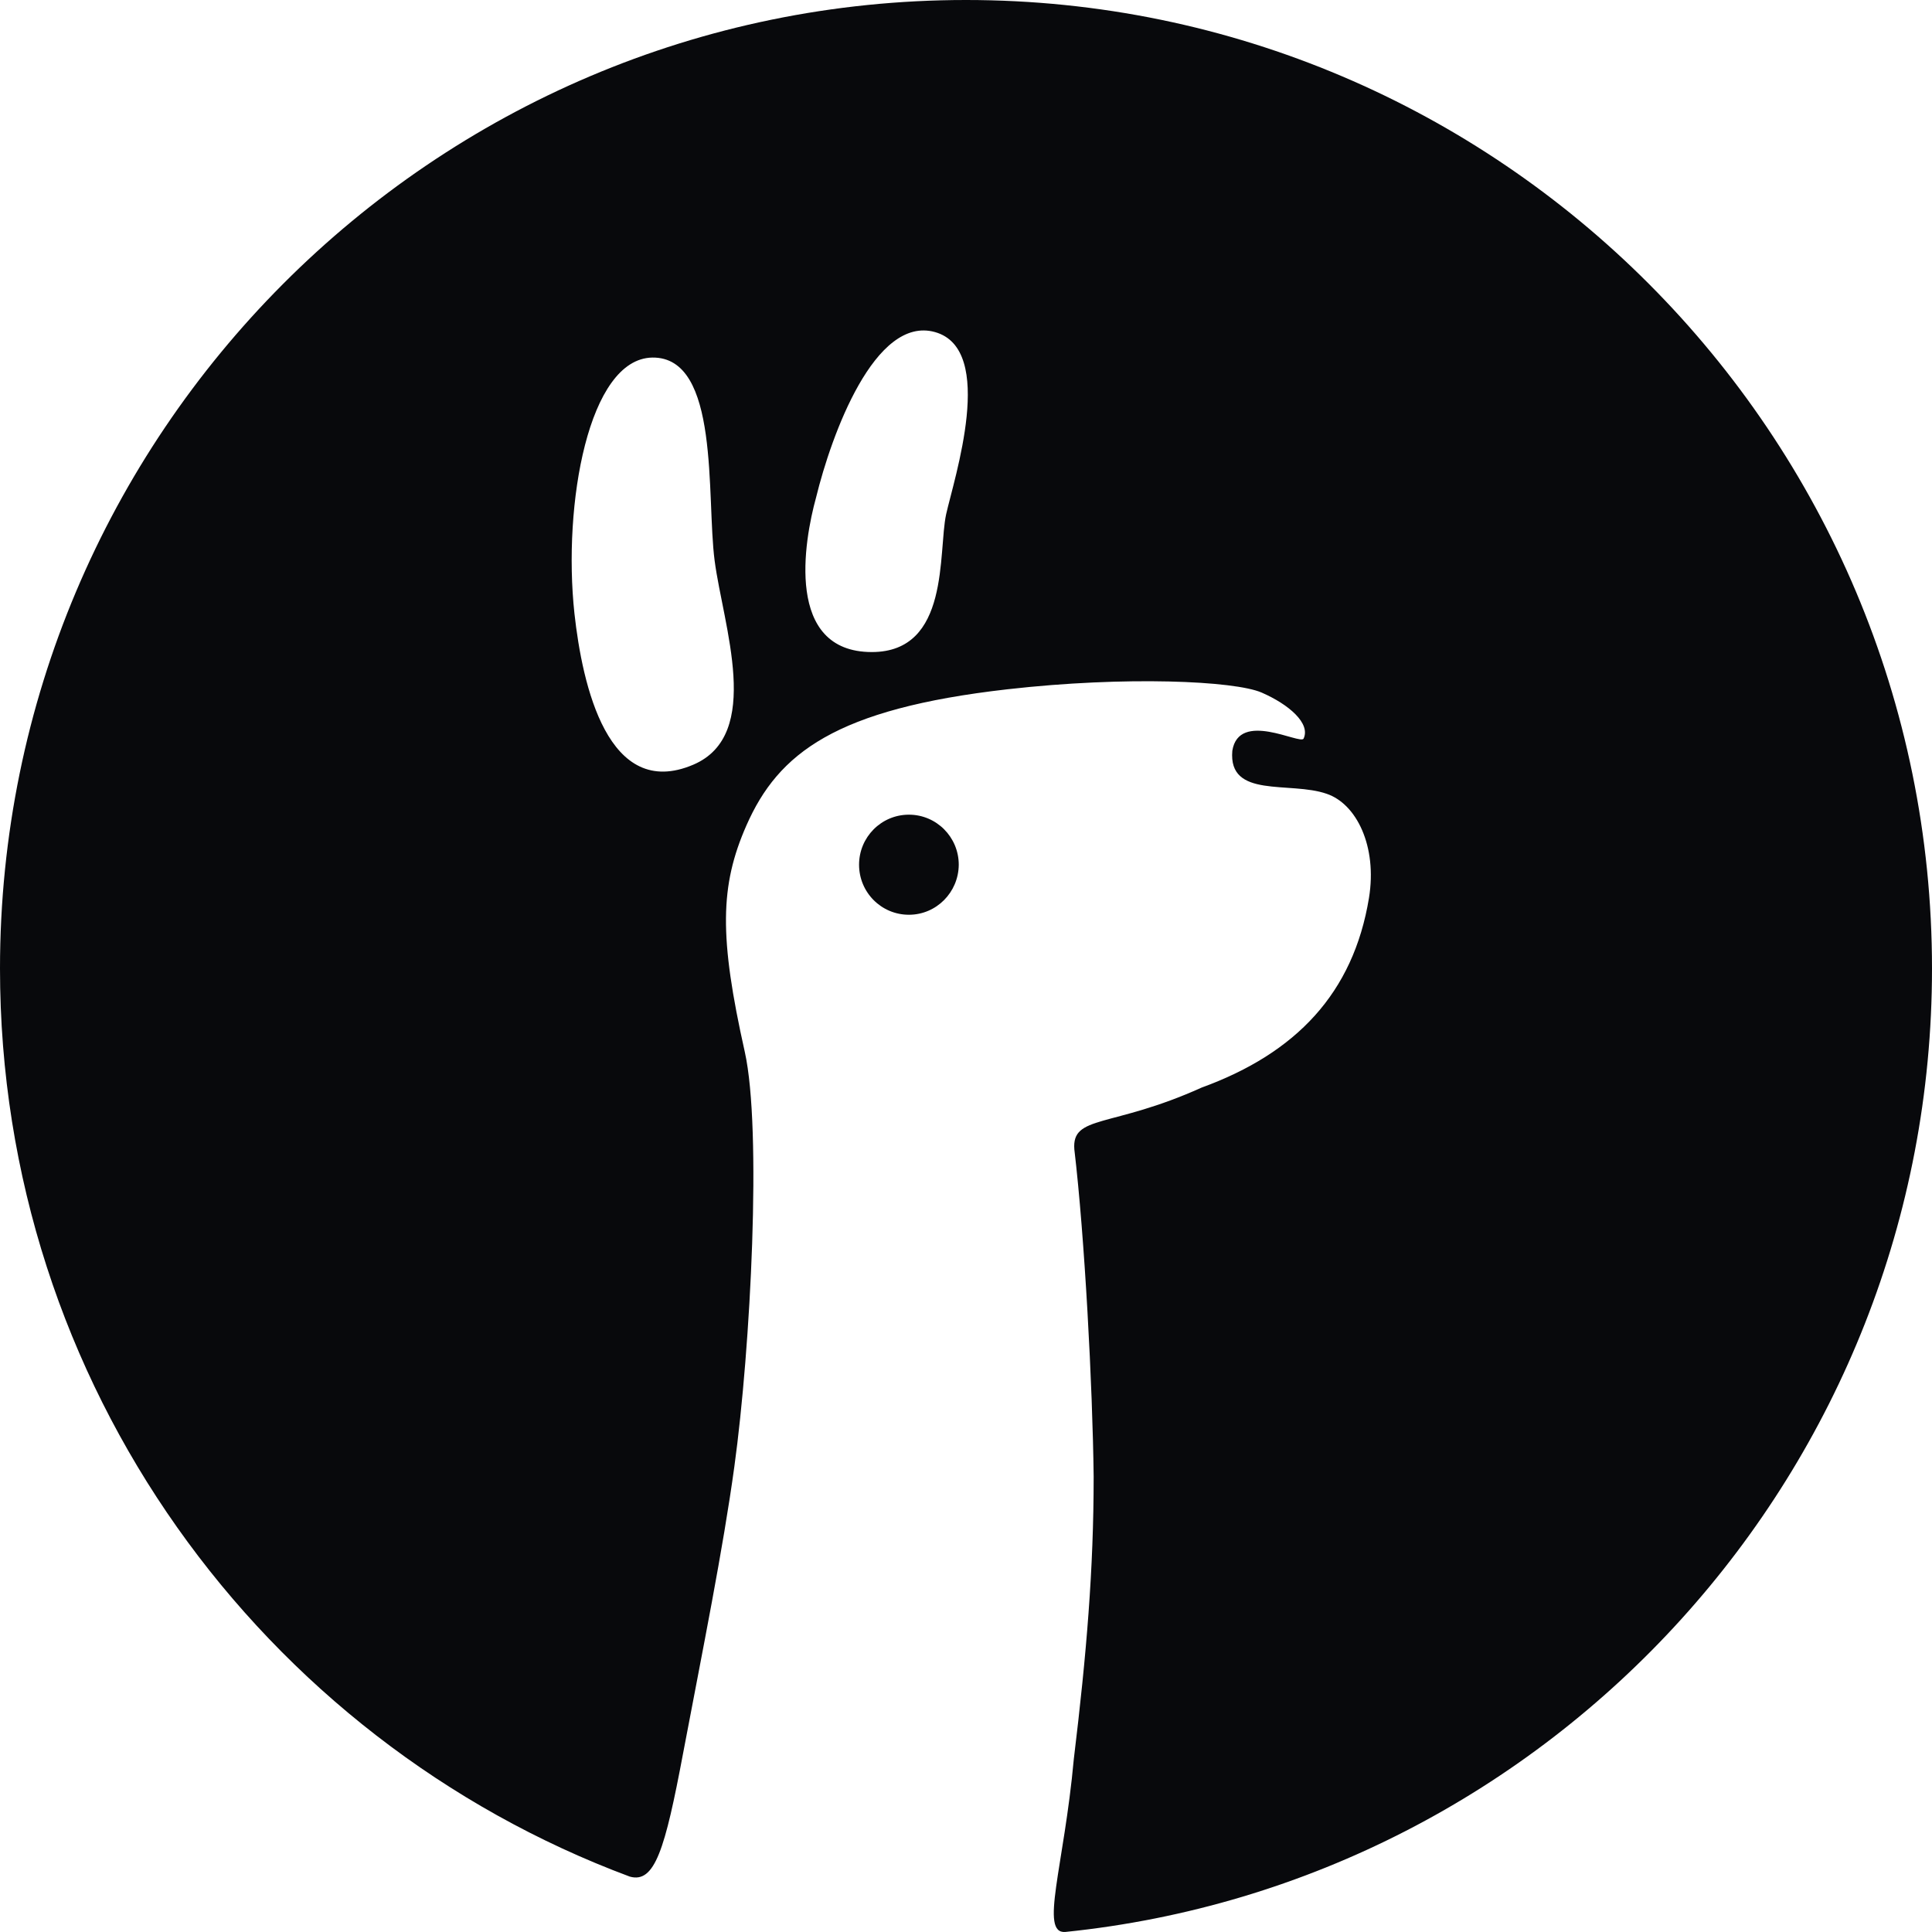 <?xml version="1.0" encoding="UTF-8"?> <svg xmlns="http://www.w3.org/2000/svg" width="40" height="40" viewBox="0 0 40 40" fill="none"><path d="M18.818 18.939C18.246 18.939 17.786 18.475 17.786 17.903C17.786 17.332 18.246 16.867 18.818 16.867C19.389 16.867 19.85 17.332 19.85 17.903C19.846 18.475 19.386 18.939 18.818 18.939ZM40 20.053C40 30.421 32.129 38.967 22.057 39.999C21.518 40.042 22.029 38.649 22.232 36.421C22.496 34.242 22.643 32.489 22.643 30.571C22.621 28.696 22.457 25.607 22.243 23.796C22.186 23.074 23.011 23.36 24.879 22.517C26.829 21.807 28.018 20.567 28.343 18.592C28.518 17.517 28.082 16.642 27.468 16.435C26.707 16.168 25.425 16.543 25.514 15.543C25.65 14.703 26.918 15.421 26.989 15.293C27.139 14.978 26.686 14.585 26.121 14.339C25.561 14.096 23.307 13.992 20.857 14.271C17.304 14.675 16.114 15.589 15.454 17.089C14.904 18.339 14.886 19.392 15.421 21.782C15.775 23.382 15.543 27.899 15.204 30.364C14.968 32.085 14.554 34.131 14.143 36.299C13.768 38.292 13.557 38.999 13.039 38.853C5.432 36.021 0 28.667 0 20.053C0 8.989 8.964 0 20 0C31.036 0 40 8.989 40 20.053ZM14.796 11.61C14.621 10.286 14.914 7.382 13.504 7.403C12.182 7.428 11.65 10.443 11.893 12.7C12.057 14.193 12.589 16.585 14.354 15.832C15.804 15.214 14.971 12.946 14.796 11.61ZM19.357 6.875C18.114 6.528 17.214 8.996 16.896 10.3C16.646 11.203 16.246 13.5 18.05 13.5C19.675 13.5 19.418 11.432 19.589 10.646C19.75 9.921 20.636 7.232 19.357 6.875Z" fill="#08090C"></path></svg> 